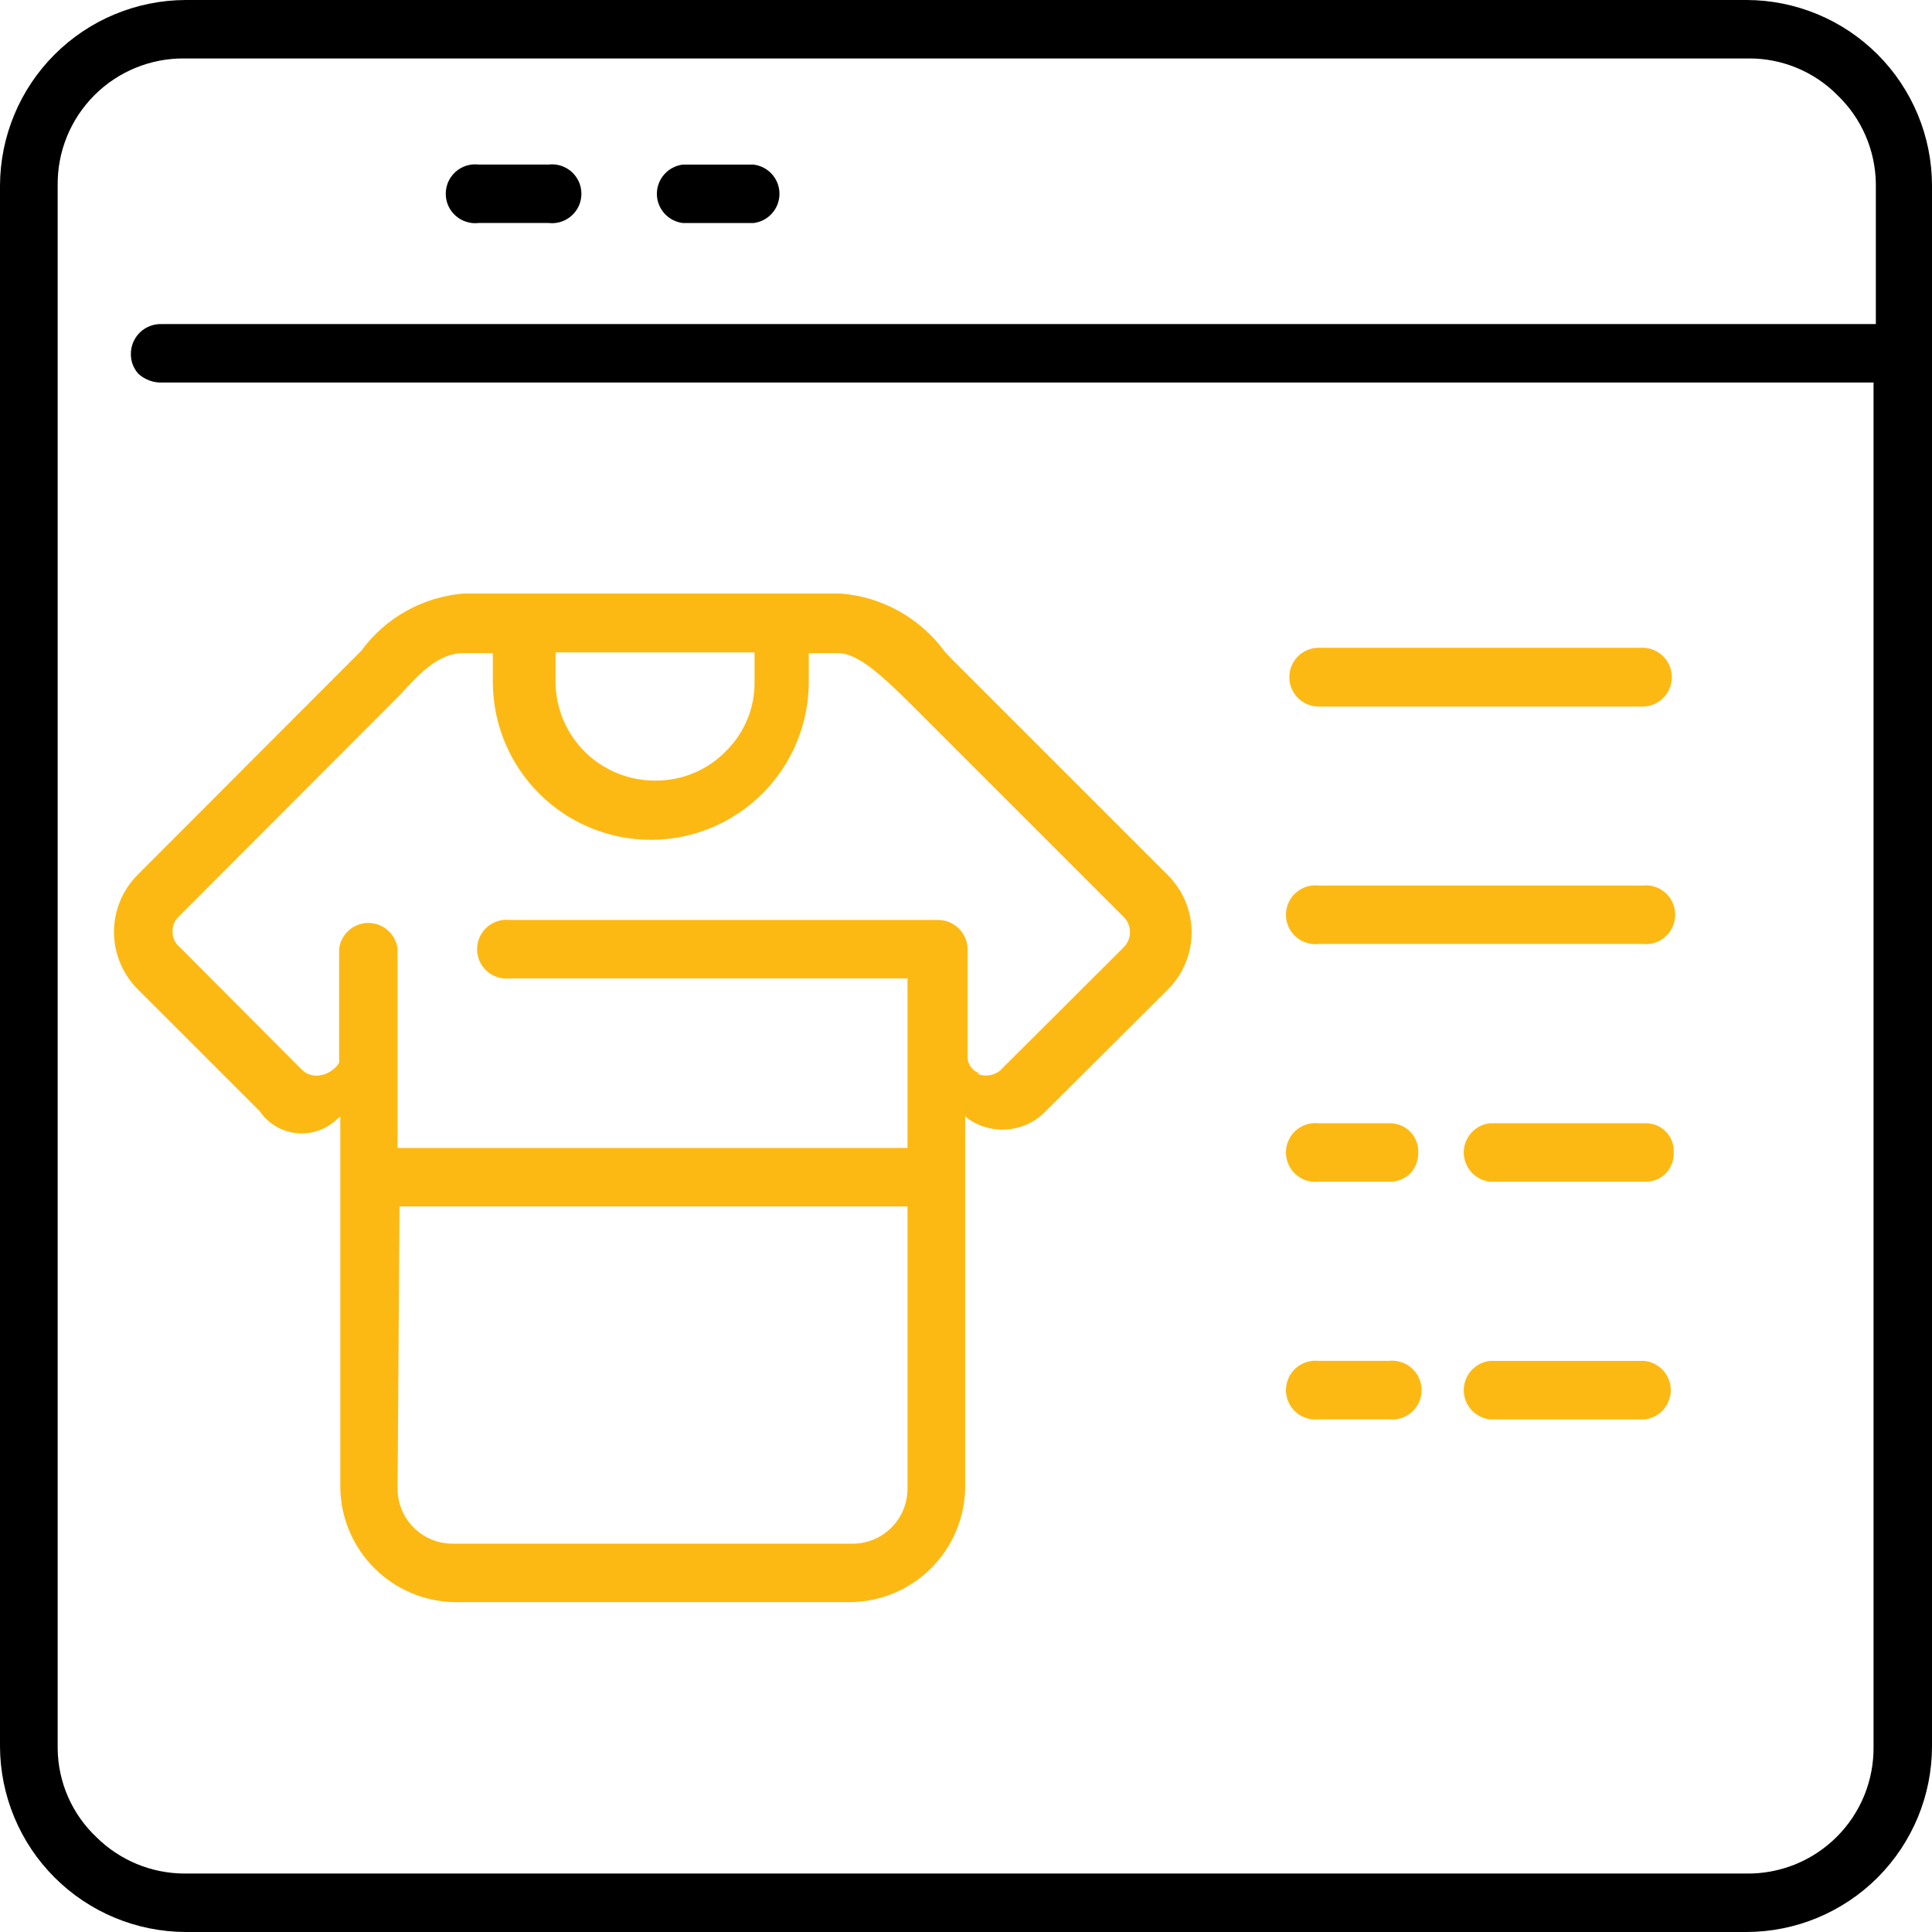 <svg width="47" height="47" viewBox="0 0 47 47" fill="none" xmlns="http://www.w3.org/2000/svg">
<g clip-path="url(#clip0_3080_591)">
<path d="M40.011 33.107H36.243C36.069 33.127 35.908 33.211 35.791 33.342C35.674 33.473 35.609 33.643 35.609 33.819C35.609 33.994 35.674 34.164 35.791 34.295C35.908 34.426 36.069 34.51 36.243 34.53H40.011C40.185 34.51 40.346 34.426 40.463 34.295C40.58 34.164 40.645 33.994 40.645 33.819C40.645 33.643 40.58 33.473 40.463 33.342C40.346 33.211 40.185 33.127 40.011 33.107Z" fill="#FDB913"/>
<path d="M40.011 27.325H36.243C36.069 27.345 35.908 27.428 35.791 27.56C35.674 27.691 35.609 27.86 35.609 28.036C35.609 28.212 35.674 28.381 35.791 28.512C35.908 28.643 36.069 28.727 36.243 28.747H40.011C40.109 28.751 40.207 28.734 40.298 28.697C40.389 28.66 40.471 28.603 40.538 28.53C40.659 28.396 40.723 28.221 40.717 28.041C40.722 27.946 40.708 27.851 40.675 27.763C40.641 27.674 40.589 27.593 40.523 27.526C40.456 27.459 40.376 27.406 40.288 27.371C40.2 27.337 40.105 27.321 40.011 27.325Z" fill="#FDB913"/>
<path d="M13.346 4.003H11.642C11.541 3.991 11.44 4.001 11.344 4.031C11.247 4.062 11.159 4.112 11.083 4.179C11.008 4.247 10.948 4.329 10.906 4.421C10.865 4.513 10.844 4.613 10.844 4.714C10.844 4.815 10.865 4.915 10.906 5.007C10.948 5.099 11.008 5.181 11.083 5.248C11.159 5.315 11.247 5.366 11.344 5.396C11.44 5.427 11.541 5.437 11.642 5.425H13.346C13.447 5.437 13.548 5.427 13.644 5.396C13.741 5.366 13.829 5.315 13.905 5.248C13.98 5.181 14.04 5.099 14.082 5.007C14.123 4.915 14.144 4.815 14.144 4.714C14.144 4.613 14.123 4.513 14.082 4.421C14.04 4.329 13.98 4.247 13.905 4.179C13.829 4.112 13.741 4.062 13.644 4.031C13.548 4.001 13.447 3.991 13.346 4.003Z" fill="black"/>
<path d="M18.328 4.004H16.614C16.44 4.024 16.279 4.108 16.162 4.239C16.045 4.37 15.98 4.539 15.98 4.715C15.98 4.891 16.045 5.06 16.162 5.191C16.279 5.322 16.44 5.406 16.614 5.426H18.328C18.503 5.406 18.664 5.322 18.781 5.191C18.898 5.06 18.962 4.891 18.962 4.715C18.962 4.539 18.898 4.37 18.781 4.239C18.664 4.108 18.503 4.024 18.328 4.004Z" fill="black"/>
<path d="M28.416 21.296L23.169 16.05C23.113 15.984 23.038 15.918 22.962 15.824C22.668 15.43 22.293 15.102 21.863 14.864C21.433 14.625 20.957 14.48 20.466 14.44H11.273C10.783 14.48 10.307 14.625 9.878 14.866C9.449 15.106 9.077 15.436 8.787 15.834L8.57 16.05L3.333 21.296C2.974 21.664 2.773 22.158 2.773 22.672C2.773 23.185 2.974 23.679 3.333 24.047L6.319 27.032C6.421 27.182 6.554 27.307 6.709 27.399C6.864 27.492 7.037 27.549 7.217 27.567C7.397 27.585 7.578 27.563 7.748 27.503C7.919 27.444 8.074 27.347 8.203 27.221L8.278 27.164V36.197C8.29 36.93 8.587 37.63 9.106 38.148C9.624 38.667 10.324 38.963 11.057 38.975H20.711C21.443 38.961 22.14 38.663 22.656 38.145C23.173 37.627 23.468 36.928 23.48 36.197V27.155L23.556 27.221C23.841 27.418 24.187 27.508 24.532 27.473C24.877 27.439 25.199 27.283 25.439 27.032L28.435 24.047C28.793 23.678 28.992 23.182 28.989 22.668C28.985 22.153 28.779 21.66 28.416 21.296ZM9.719 29.349H22.077V36.197C22.079 36.375 22.046 36.552 21.98 36.717C21.913 36.882 21.814 37.032 21.689 37.158C21.563 37.285 21.414 37.385 21.249 37.453C21.084 37.52 20.908 37.555 20.73 37.553H11.028C10.85 37.556 10.672 37.523 10.507 37.455C10.341 37.388 10.19 37.288 10.064 37.162C9.937 37.035 9.838 36.885 9.77 36.719C9.703 36.553 9.67 36.376 9.672 36.197L9.719 29.349ZM23.848 26.119C23.761 26.093 23.685 26.042 23.629 25.971C23.573 25.9 23.541 25.813 23.537 25.723V23.086C23.534 22.899 23.459 22.721 23.327 22.589C23.195 22.457 23.017 22.382 22.83 22.38H12.404C12.303 22.368 12.202 22.378 12.106 22.408C12.009 22.439 11.921 22.489 11.845 22.556C11.77 22.623 11.71 22.706 11.668 22.798C11.627 22.89 11.606 22.99 11.606 23.091C11.606 23.192 11.627 23.291 11.668 23.384C11.71 23.476 11.77 23.558 11.845 23.625C11.921 23.692 12.009 23.743 12.106 23.773C12.202 23.804 12.303 23.813 12.404 23.802H22.077V27.927H9.672V23.086C9.652 22.912 9.569 22.75 9.437 22.634C9.306 22.517 9.137 22.452 8.961 22.452C8.785 22.452 8.616 22.517 8.485 22.634C8.354 22.75 8.27 22.912 8.25 23.086V25.855C8.195 25.942 8.12 26.015 8.032 26.069C7.944 26.123 7.844 26.156 7.741 26.166C7.669 26.172 7.596 26.163 7.528 26.139C7.46 26.114 7.398 26.076 7.346 26.025L4.36 23.029C4.309 22.987 4.269 22.933 4.241 22.873C4.213 22.813 4.199 22.747 4.2 22.681C4.194 22.614 4.203 22.546 4.226 22.483C4.249 22.42 4.285 22.362 4.332 22.314L9.719 16.917C10.181 16.408 10.661 15.89 11.255 15.89H11.989V16.587C11.989 17.606 12.394 18.584 13.115 19.304C13.835 20.025 14.813 20.43 15.832 20.43C16.851 20.43 17.829 20.025 18.549 19.304C19.27 18.584 19.675 17.606 19.675 16.587V15.89H20.4C20.871 15.89 21.474 16.455 22.105 17.077L27.342 22.314C27.437 22.41 27.49 22.541 27.49 22.676C27.49 22.812 27.437 22.942 27.342 23.039L24.319 26.053C24.24 26.112 24.147 26.149 24.05 26.161C23.952 26.172 23.853 26.158 23.763 26.119H23.848ZM18.356 16.568C18.362 16.882 18.304 17.195 18.186 17.486C18.067 17.777 17.892 18.042 17.669 18.264C17.45 18.491 17.189 18.672 16.899 18.796C16.61 18.921 16.298 18.986 15.983 18.989H15.917C15.286 18.986 14.68 18.736 14.231 18.293C13.782 17.849 13.525 17.247 13.515 16.615V15.871H18.356V16.568Z" fill="#FDB913"/>
<path d="M33.786 27.325H32.081C31.981 27.314 31.879 27.323 31.783 27.354C31.687 27.384 31.598 27.435 31.523 27.502C31.447 27.569 31.387 27.651 31.346 27.743C31.305 27.835 31.283 27.935 31.283 28.036C31.283 28.137 31.305 28.237 31.346 28.329C31.387 28.421 31.447 28.503 31.523 28.57C31.598 28.638 31.687 28.688 31.783 28.719C31.879 28.749 31.981 28.759 32.081 28.747H33.786C33.886 28.751 33.985 28.734 34.078 28.697C34.17 28.659 34.254 28.603 34.323 28.531C34.44 28.394 34.503 28.22 34.502 28.041C34.506 27.946 34.49 27.851 34.455 27.762C34.421 27.674 34.368 27.593 34.301 27.526C34.234 27.459 34.153 27.406 34.064 27.371C33.976 27.337 33.881 27.321 33.786 27.325Z" fill="#FDB913"/>
<path d="M33.786 33.106H32.081C31.981 33.095 31.879 33.105 31.783 33.135C31.687 33.165 31.598 33.216 31.523 33.283C31.447 33.35 31.387 33.432 31.346 33.525C31.305 33.617 31.283 33.717 31.283 33.817C31.283 33.918 31.305 34.018 31.346 34.11C31.387 34.202 31.447 34.285 31.523 34.352C31.598 34.419 31.687 34.469 31.783 34.5C31.879 34.53 31.981 34.54 32.081 34.529H33.786C33.886 34.54 33.988 34.53 34.084 34.5C34.18 34.469 34.269 34.419 34.344 34.352C34.419 34.285 34.48 34.202 34.521 34.11C34.562 34.018 34.584 33.918 34.584 33.817C34.584 33.717 34.562 33.617 34.521 33.525C34.48 33.432 34.419 33.35 34.344 33.283C34.269 33.216 34.18 33.165 34.084 33.135C33.988 33.105 33.886 33.095 33.786 33.106Z" fill="#FDB913"/>
<path d="M39.955 15.758H32.081C31.891 15.758 31.709 15.833 31.575 15.967C31.441 16.102 31.365 16.284 31.365 16.474C31.365 16.663 31.441 16.846 31.575 16.98C31.709 17.114 31.891 17.189 32.081 17.189H39.955C40.145 17.189 40.327 17.114 40.461 16.98C40.596 16.846 40.671 16.663 40.671 16.474C40.671 16.284 40.596 16.102 40.461 15.967C40.327 15.833 40.145 15.758 39.955 15.758Z" fill="#FDB913"/>
<path d="M42.488 0H4.512C3.317 0.005 2.172 0.482 1.327 1.327C0.482 2.172 0.005 3.317 0 4.512V42.488C0.005 43.683 0.482 44.828 1.327 45.673C2.172 46.518 3.317 46.995 4.512 47H42.488C43.684 46.998 44.83 46.521 45.676 45.676C46.521 44.83 46.998 43.684 47 42.488V4.512C46.998 3.316 46.521 2.17 45.676 1.324C44.83 0.479 43.684 0.002 42.488 0ZM3.184 8.618C3.183 8.797 3.25 8.968 3.372 9.099C3.532 9.241 3.742 9.316 3.956 9.306H45.578V42.488C45.583 42.895 45.506 43.3 45.353 43.677C45.199 44.054 44.972 44.396 44.684 44.684C44.396 44.972 44.054 45.199 43.677 45.353C43.3 45.506 42.895 45.583 42.488 45.578H4.493C3.688 45.577 2.916 45.259 2.345 44.692C2.051 44.415 1.816 44.081 1.654 43.71C1.492 43.339 1.407 42.94 1.403 42.535V4.512C1.398 4.105 1.474 3.702 1.627 3.326C1.78 2.949 2.007 2.607 2.294 2.319C2.581 2.031 2.922 1.804 3.298 1.65C3.674 1.496 4.077 1.418 4.483 1.422H42.545C42.944 1.42 43.339 1.498 43.707 1.65C44.076 1.802 44.411 2.025 44.692 2.308C44.985 2.587 45.219 2.921 45.38 3.291C45.542 3.662 45.628 4.06 45.634 4.465V7.884H3.928C3.83 7.881 3.733 7.898 3.642 7.934C3.551 7.97 3.469 8.024 3.399 8.092C3.33 8.161 3.275 8.243 3.238 8.333C3.201 8.424 3.182 8.521 3.184 8.618Z" fill="black"/>
<path d="M39.955 21.542H32.081C31.981 21.53 31.879 21.54 31.783 21.57C31.687 21.601 31.598 21.651 31.523 21.719C31.447 21.786 31.387 21.868 31.346 21.96C31.305 22.052 31.283 22.152 31.283 22.253C31.283 22.354 31.305 22.454 31.346 22.546C31.387 22.638 31.447 22.72 31.523 22.787C31.598 22.855 31.687 22.905 31.783 22.935C31.879 22.966 31.981 22.976 32.081 22.964H39.955C40.055 22.976 40.157 22.966 40.253 22.935C40.349 22.905 40.438 22.855 40.513 22.787C40.589 22.72 40.649 22.638 40.69 22.546C40.732 22.454 40.753 22.354 40.753 22.253C40.753 22.152 40.732 22.052 40.69 21.96C40.649 21.868 40.589 21.786 40.513 21.719C40.438 21.651 40.349 21.601 40.253 21.57C40.157 21.54 40.055 21.53 39.955 21.542Z" fill="#FDB913"/>
</g>
<defs>
<clipPath id="clip0_3080_591">
<rect width="47" height="47" fill="white"/>
</clipPath>
</defs>
</svg>
